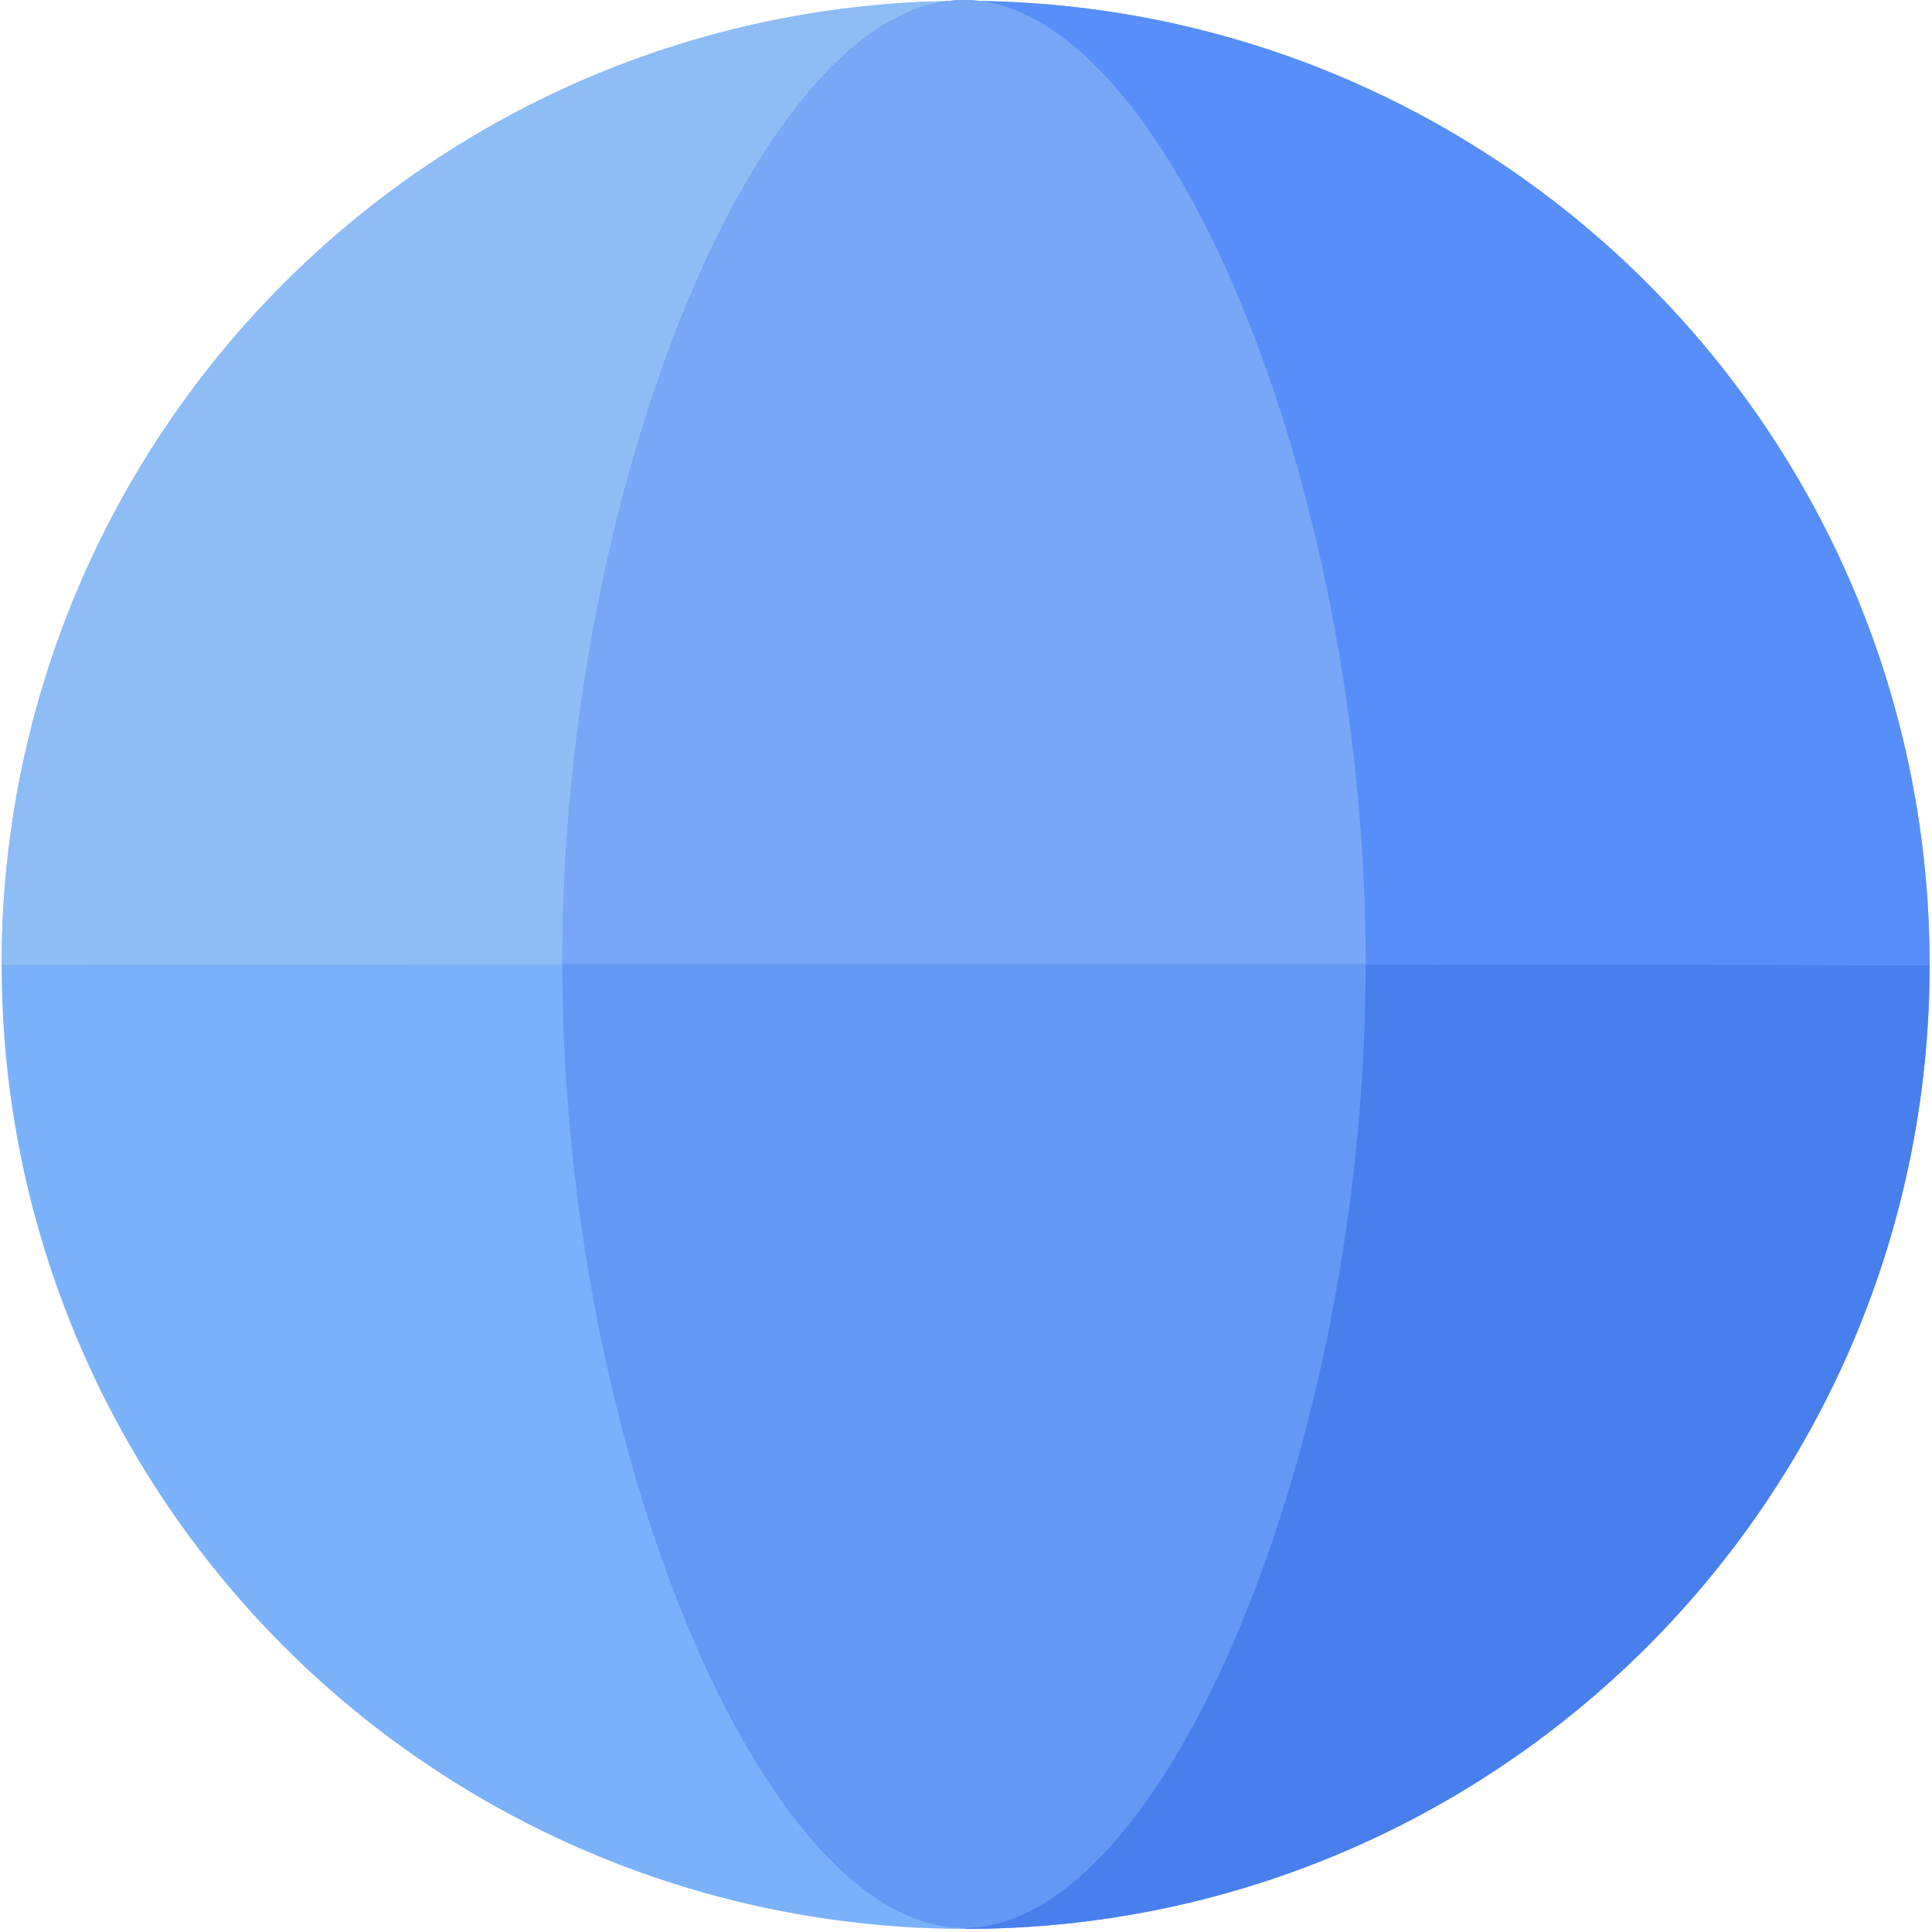 <svg xmlns="http://www.w3.org/2000/svg" width="481" height="481" viewBox="0 0 481 481"><g fill="none" transform="translate(.405)"><circle cx="240" cy="240.227" r="240" fill="#7BB1FA"/><path fill="#487FED" d="M240,480.227 C372.548,480.227 480,372.776 480,240.227 C419.063,240.076 339.095,240 240.095,240 C239.762,345.667 239.73,425.742 240,480.227 Z"/><path fill="#8EBCF4" d="M240,0.227 C107.452,0.227 0,107.679 0,240.227 C41.63,240.139 121.495,240.064 239.595,240 C239.892,147.228 240.027,67.303 240,0.227 Z"/><path fill="#588EFA" d="M480,0.227 C347.452,0.227 240,107.679 240,240.227 C281.63,240.139 361.495,240.064 479.595,240 C479.892,147.228 480.027,67.303 480,0.227 Z" transform="matrix(-1 0 0 1 720.003 0)"/><path fill="#6399F4" d="M239.595,0 C289.595,0 339.595,120 339.595,240 C339.595,360 289.595,480 239.595,480 C189.595,480 139.595,360 139.595,240 C139.595,120 189.595,0 239.595,0 Z"/><path fill="#78A7F5" d="M239.595,0 C289.595,0 339.595,120 339.595,240 C263.095,240 213.595,240 139.595,240 C139.595,120 189.595,0 239.595,0 Z"/></g></svg>